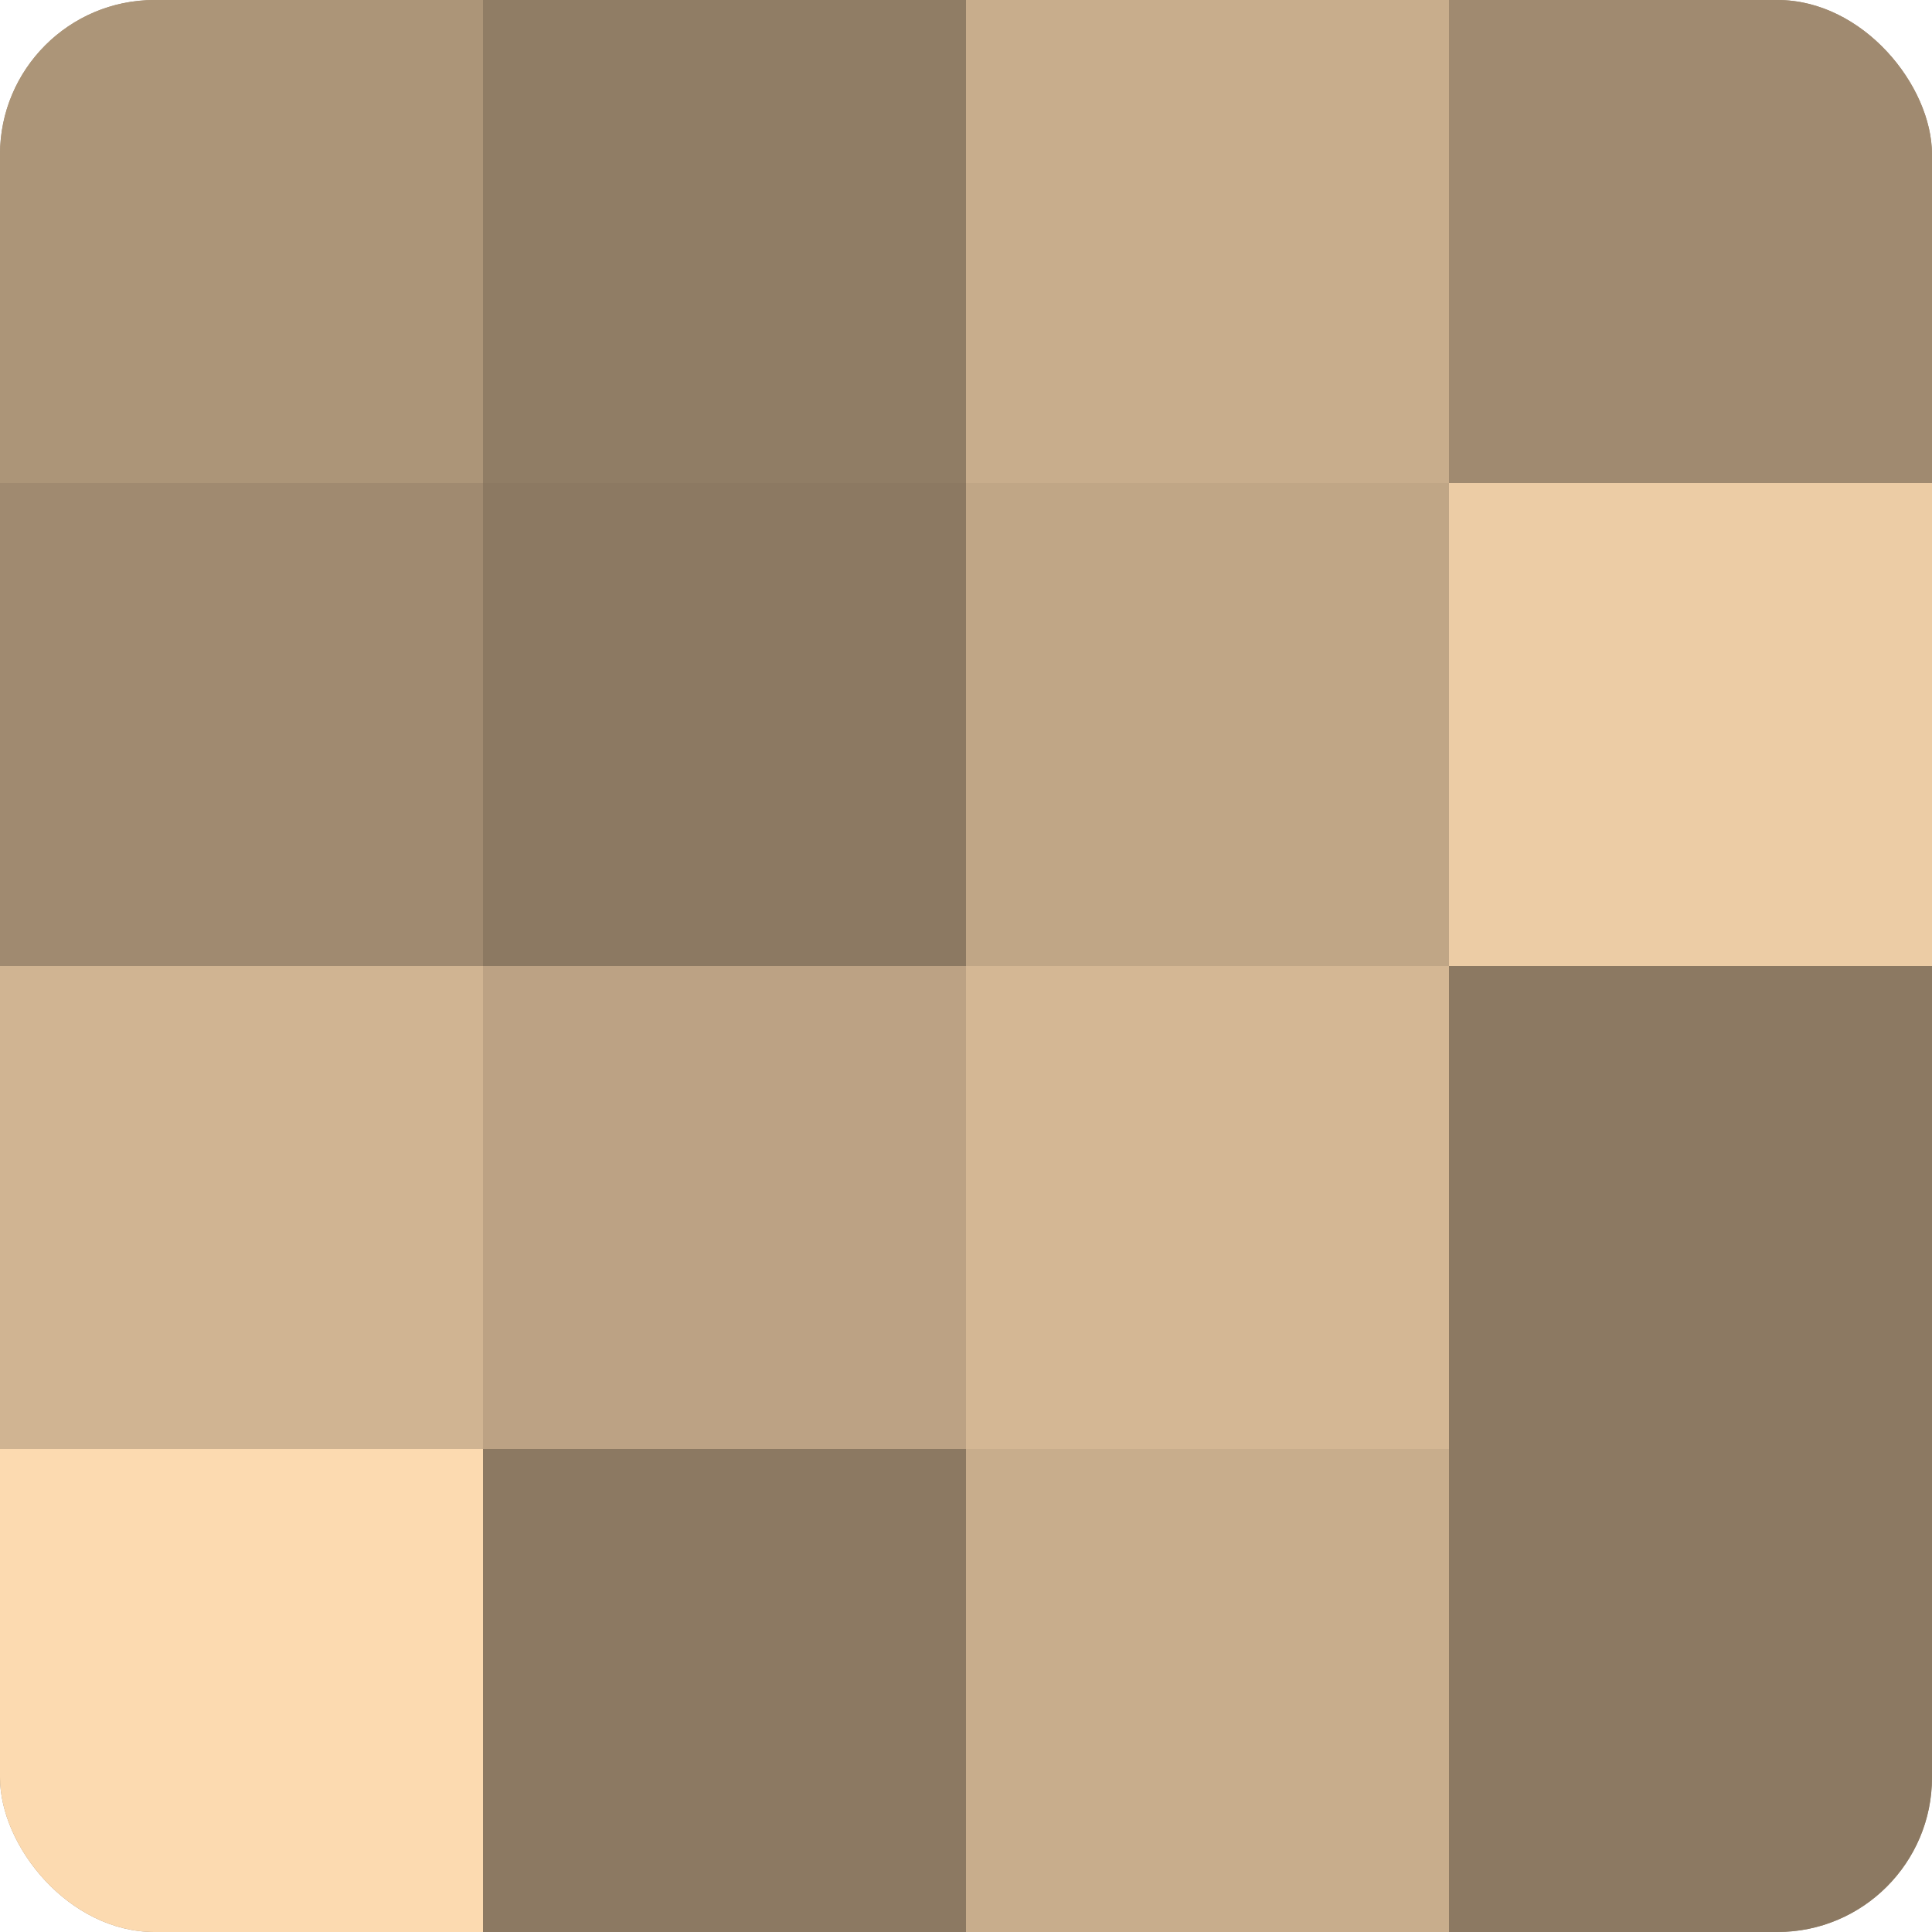 <?xml version="1.0" encoding="UTF-8"?>
<svg xmlns="http://www.w3.org/2000/svg" width="60" height="60" viewBox="0 0 100 100" preserveAspectRatio="xMidYMid meet"><defs><clipPath id="c" width="100" height="100"><rect width="100" height="100" rx="8" ry="8"/></clipPath></defs><g clip-path="url(#c)"><rect width="100" height="100" fill="#a08a70"/><rect width="25" height="25" fill="#ac9578"/><rect y="25" width="25" height="25" fill="#a08a70"/><rect y="50" width="25" height="25" fill="#d0b492"/><rect y="75" width="25" height="25" fill="#fcdab0"/><rect x="25" width="25" height="25" fill="#907d65"/><rect x="25" y="25" width="25" height="25" fill="#8c7962"/><rect x="25" y="50" width="25" height="25" fill="#bca284"/><rect x="25" y="75" width="25" height="25" fill="#8c7962"/><rect x="50" width="25" height="25" fill="#c8ad8c"/><rect x="50" y="25" width="25" height="25" fill="#c0a686"/><rect x="50" y="50" width="25" height="25" fill="#d4b794"/><rect x="50" y="75" width="25" height="25" fill="#c8ad8c"/><rect x="75" width="25" height="25" fill="#a08a70"/><rect x="75" y="25" width="25" height="25" fill="#eccca5"/><rect x="75" y="50" width="25" height="25" fill="#8c7962"/><rect x="75" y="75" width="25" height="25" fill="#8c7962"/></g></svg>
